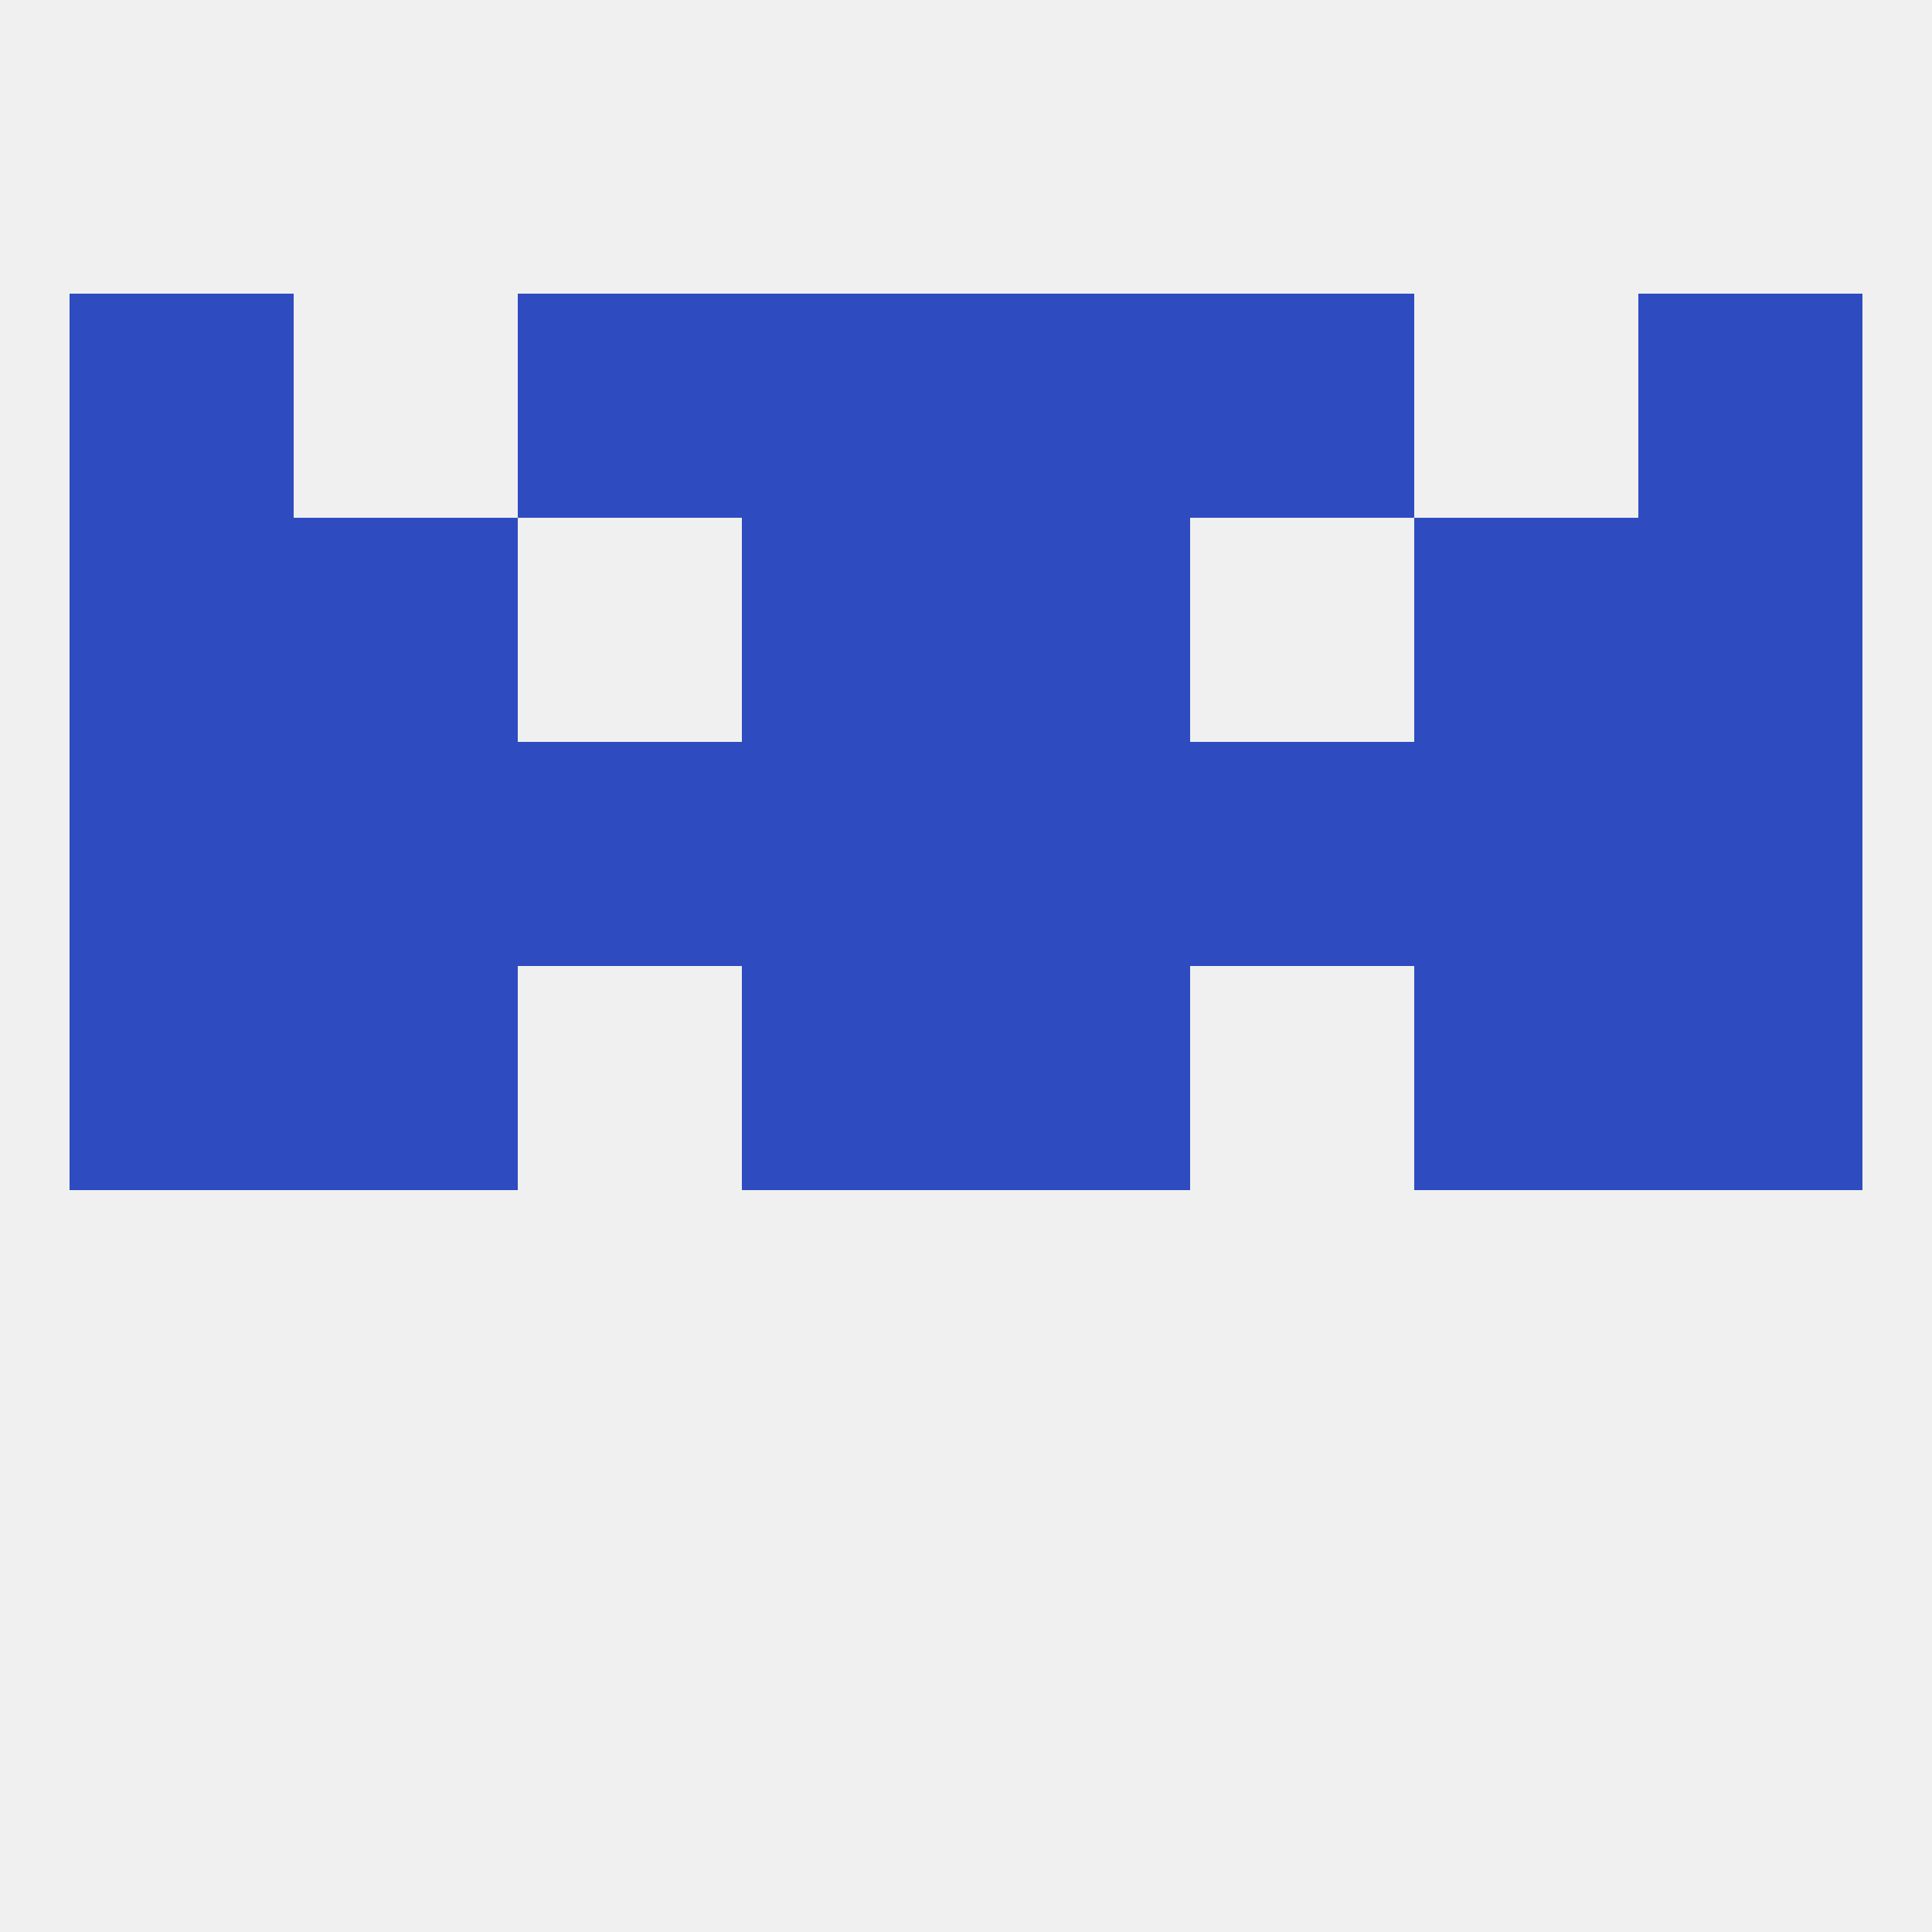 
<!--   <?xml version="1.0"?> -->
<svg version="1.1" baseprofile="full" xmlns="http://www.w3.org/2000/svg" xmlns:xlink="http://www.w3.org/1999/xlink" xmlns:ev="http://www.w3.org/2001/xml-events" width="250" height="250" viewBox="0 0 250 250" >
	<rect width="100%" height="100%" fill="rgba(240,240,240,255)"/>

	<rect x="96" y="125" width="29" height="29" fill="rgba(46,75,192,255)"/>
	<rect x="125" y="125" width="29" height="29" fill="rgba(46,75,192,255)"/>
	<rect x="38" y="125" width="29" height="29" fill="rgba(46,75,192,255)"/>
	<rect x="183" y="125" width="29" height="29" fill="rgba(46,75,192,255)"/>
	<rect x="9" y="125" width="29" height="29" fill="rgba(46,75,192,255)"/>
	<rect x="212" y="125" width="29" height="29" fill="rgba(46,75,192,255)"/>
	<rect x="212" y="96" width="29" height="29" fill="rgba(46,75,192,255)"/>
	<rect x="125" y="96" width="29" height="29" fill="rgba(46,75,192,255)"/>
	<rect x="154" y="96" width="29" height="29" fill="rgba(46,75,192,255)"/>
	<rect x="38" y="96" width="29" height="29" fill="rgba(46,75,192,255)"/>
	<rect x="9" y="96" width="29" height="29" fill="rgba(46,75,192,255)"/>
	<rect x="96" y="96" width="29" height="29" fill="rgba(46,75,192,255)"/>
	<rect x="67" y="96" width="29" height="29" fill="rgba(46,75,192,255)"/>
	<rect x="183" y="96" width="29" height="29" fill="rgba(46,75,192,255)"/>
	<rect x="183" y="67" width="29" height="29" fill="rgba(46,75,192,255)"/>
	<rect x="9" y="67" width="29" height="29" fill="rgba(46,75,192,255)"/>
	<rect x="212" y="67" width="29" height="29" fill="rgba(46,75,192,255)"/>
	<rect x="96" y="67" width="29" height="29" fill="rgba(46,75,192,255)"/>
	<rect x="125" y="67" width="29" height="29" fill="rgba(46,75,192,255)"/>
	<rect x="38" y="67" width="29" height="29" fill="rgba(46,75,192,255)"/>
	<rect x="125" y="38" width="29" height="29" fill="rgba(46,75,192,255)"/>
	<rect x="67" y="38" width="29" height="29" fill="rgba(46,75,192,255)"/>
	<rect x="154" y="38" width="29" height="29" fill="rgba(46,75,192,255)"/>
	<rect x="9" y="38" width="29" height="29" fill="rgba(46,75,192,255)"/>
	<rect x="212" y="38" width="29" height="29" fill="rgba(46,75,192,255)"/>
	<rect x="96" y="38" width="29" height="29" fill="rgba(46,75,192,255)"/>
</svg>